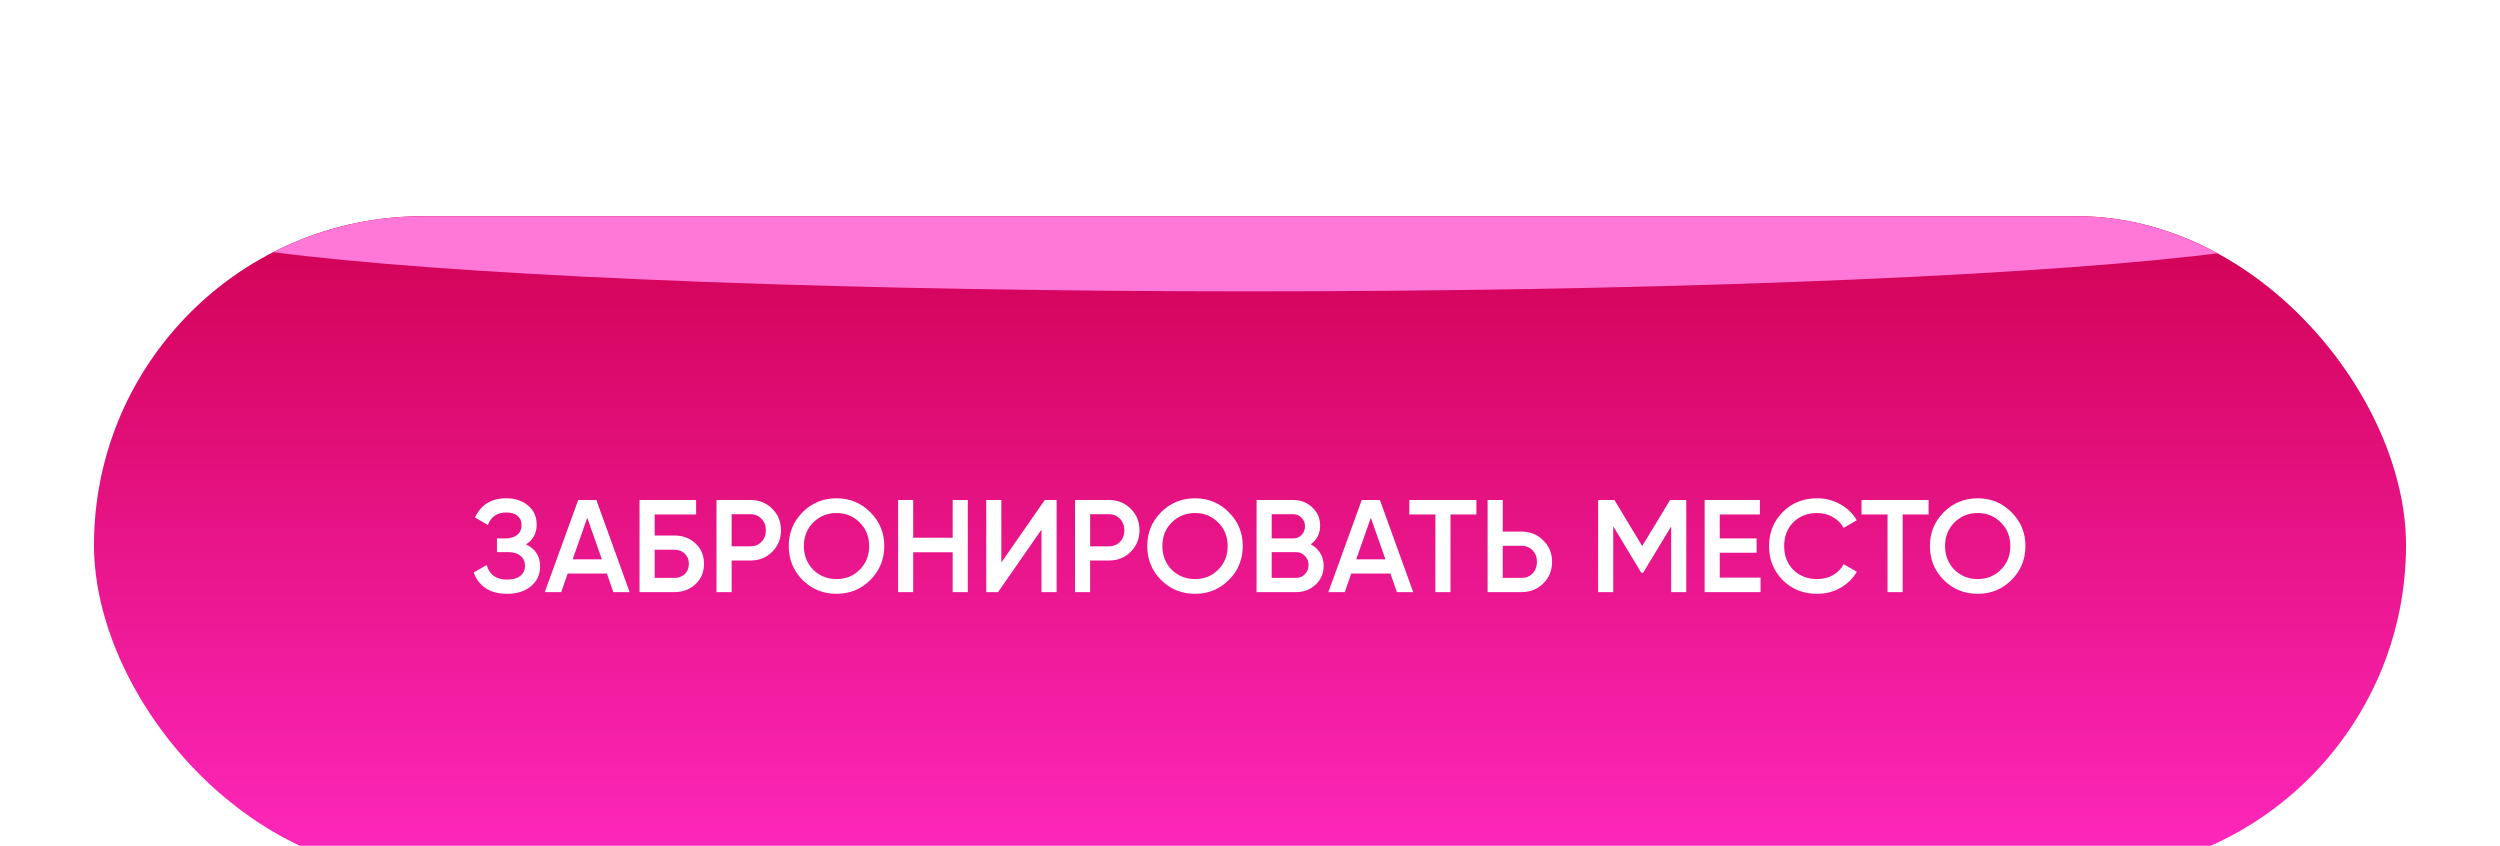 <?xml version="1.0" encoding="UTF-8"?> <svg xmlns="http://www.w3.org/2000/svg" width="266" height="90" viewBox="0 0 266 90" fill="none"> <g filter="url(#filter0_di_22_374)"> <g clip-path="url(#clip0_22_374)"> <rect x="10" y="6" width="246" height="70" rx="35" fill="white"></rect> <rect x="10" y="6" width="246" height="70" rx="35" fill="url(#paint0_linear_22_374)"></rect> <g filter="url(#filter1_f_22_374)"> <ellipse cx="133" cy="6.5" rx="116" ry="7.5" fill="#FF78D7"></ellipse> </g> <path d="M55.969 40.918C56.968 41.394 57.467 42.183 57.467 43.284C57.467 44.143 57.14 44.843 56.487 45.384C55.843 45.916 54.998 46.182 53.953 46.182C52.161 46.182 50.975 45.426 50.397 43.914L51.783 43.116C52.072 44.152 52.795 44.67 53.953 44.67C54.559 44.67 55.026 44.539 55.353 44.278C55.689 44.017 55.857 43.657 55.857 43.2C55.857 42.752 55.698 42.397 55.381 42.136C55.063 41.875 54.625 41.744 54.065 41.744H52.875V40.288H53.743C54.294 40.288 54.723 40.162 55.031 39.91C55.339 39.658 55.493 39.322 55.493 38.902C55.493 38.473 55.353 38.137 55.073 37.894C54.793 37.651 54.392 37.53 53.869 37.53C52.898 37.53 52.245 37.973 51.909 38.86L50.537 38.062C51.172 36.699 52.282 36.018 53.869 36.018C54.821 36.018 55.6 36.279 56.207 36.802C56.804 37.315 57.103 37.987 57.103 38.818C57.103 39.742 56.725 40.442 55.969 40.918ZM66.994 46H65.258L64.572 44.026H60.4L59.714 46H57.964L61.52 36.2H63.452L66.994 46ZM62.486 38.09L60.932 42.514H64.04L62.486 38.09ZM69.657 39.98H71.757C72.663 39.98 73.414 40.265 74.011 40.834C74.609 41.403 74.907 42.122 74.907 42.99C74.907 43.858 74.609 44.577 74.011 45.146C73.414 45.715 72.663 46 71.757 46H68.047V36.2H74.067V37.74H69.657V39.98ZM69.657 44.488H71.757C72.205 44.488 72.574 44.353 72.863 44.082C73.153 43.802 73.297 43.438 73.297 42.99C73.297 42.542 73.153 42.183 72.863 41.912C72.574 41.632 72.205 41.492 71.757 41.492H69.657V44.488ZM76.237 36.2H79.849C80.773 36.2 81.543 36.508 82.159 37.124C82.784 37.74 83.097 38.505 83.097 39.42C83.097 40.325 82.784 41.091 82.159 41.716C81.543 42.332 80.773 42.64 79.849 42.64H77.847V46H76.237V36.2ZM77.847 41.128H79.849C80.325 41.128 80.717 40.969 81.025 40.652C81.333 40.325 81.487 39.915 81.487 39.42C81.487 38.925 81.333 38.519 81.025 38.202C80.717 37.875 80.325 37.712 79.849 37.712H77.847V41.128ZM92.603 44.712C91.623 45.692 90.423 46.182 89.005 46.182C87.586 46.182 86.382 45.692 85.393 44.712C84.413 43.723 83.923 42.519 83.923 41.1C83.923 39.681 84.413 38.482 85.393 37.502C86.382 36.513 87.586 36.018 89.005 36.018C90.423 36.018 91.623 36.513 92.603 37.502C93.592 38.482 94.087 39.681 94.087 41.1C94.087 42.519 93.592 43.723 92.603 44.712ZM86.527 43.62C87.208 44.283 88.034 44.614 89.005 44.614C89.985 44.614 90.806 44.283 91.469 43.62C92.141 42.948 92.477 42.108 92.477 41.1C92.477 40.092 92.141 39.257 91.469 38.594C90.806 37.922 89.985 37.586 89.005 37.586C88.025 37.586 87.199 37.922 86.527 38.594C85.864 39.257 85.533 40.092 85.533 41.1C85.533 42.099 85.864 42.939 86.527 43.62ZM101.365 40.218V36.2H102.975V46H101.365V41.758H97.165V46H95.555V36.2H97.165V40.218H101.365ZM112.424 46H110.814V39.35L106.194 46H104.934V36.2H106.544V42.85L111.164 36.2H112.424V46ZM114.381 36.2H117.993C118.917 36.2 119.687 36.508 120.303 37.124C120.929 37.74 121.241 38.505 121.241 39.42C121.241 40.325 120.929 41.091 120.303 41.716C119.687 42.332 118.917 42.64 117.993 42.64H115.991V46H114.381V36.2ZM115.991 41.128H117.993C118.469 41.128 118.861 40.969 119.169 40.652C119.477 40.325 119.631 39.915 119.631 39.42C119.631 38.925 119.477 38.519 119.169 38.202C118.861 37.875 118.469 37.712 117.993 37.712H115.991V41.128ZM130.747 44.712C129.767 45.692 128.568 46.182 127.149 46.182C125.73 46.182 124.526 45.692 123.537 44.712C122.557 43.723 122.067 42.519 122.067 41.1C122.067 39.681 122.557 38.482 123.537 37.502C124.526 36.513 125.73 36.018 127.149 36.018C128.568 36.018 129.767 36.513 130.747 37.502C131.736 38.482 132.231 39.681 132.231 41.1C132.231 42.519 131.736 43.723 130.747 44.712ZM124.671 43.62C125.352 44.283 126.178 44.614 127.149 44.614C128.129 44.614 128.95 44.283 129.613 43.62C130.285 42.948 130.621 42.108 130.621 41.1C130.621 40.092 130.285 39.257 129.613 38.594C128.95 37.922 128.129 37.586 127.149 37.586C126.169 37.586 125.343 37.922 124.671 38.594C124.008 39.257 123.677 40.092 123.677 41.1C123.677 42.099 124.008 42.939 124.671 43.62ZM139.468 40.918C139.897 41.142 140.233 41.455 140.476 41.856C140.718 42.248 140.84 42.696 140.84 43.2C140.84 44.003 140.555 44.67 139.986 45.202C139.416 45.734 138.721 46 137.9 46H133.7V36.2H137.592C138.394 36.2 139.071 36.461 139.622 36.984C140.182 37.507 140.462 38.151 140.462 38.916C140.462 39.756 140.13 40.423 139.468 40.918ZM137.592 37.712H135.31V40.288H137.592C137.946 40.288 138.245 40.167 138.488 39.924C138.73 39.672 138.852 39.364 138.852 39C138.852 38.636 138.73 38.333 138.488 38.09C138.245 37.838 137.946 37.712 137.592 37.712ZM135.31 44.488H137.9C138.273 44.488 138.586 44.357 138.838 44.096C139.099 43.825 139.23 43.499 139.23 43.116C139.23 42.733 139.099 42.411 138.838 42.15C138.586 41.879 138.273 41.744 137.9 41.744H135.31V44.488ZM150.365 46H148.629L147.943 44.026H143.771L143.085 46H141.335L144.891 36.2H146.823L150.365 46ZM145.857 38.09L144.303 42.514H147.411L145.857 38.09ZM149.951 36.2H157.091V37.74H154.333V46H152.723V37.74H149.951V36.2ZM159.892 39.56H161.894C162.818 39.56 163.588 39.873 164.204 40.498C164.829 41.114 165.142 41.875 165.142 42.78C165.142 43.695 164.829 44.46 164.204 45.076C163.588 45.692 162.818 46 161.894 46H158.282V36.2H159.892V39.56ZM159.892 44.488H161.894C162.37 44.488 162.762 44.329 163.07 44.012C163.378 43.685 163.532 43.275 163.532 42.78C163.532 42.285 163.378 41.879 163.07 41.562C162.762 41.235 162.37 41.072 161.894 41.072H159.892V44.488ZM177.698 36.2H179.42V46H177.81V39.014L174.828 43.942H174.632L171.65 39V46H170.04V36.2H171.776L174.73 41.1L177.698 36.2ZM182.984 41.814V44.46H187.324V46H181.374V36.2H187.254V37.74H182.984V40.288H186.904V41.814H182.984ZM193.349 46.182C191.875 46.182 190.652 45.697 189.681 44.726C188.711 43.737 188.225 42.528 188.225 41.1C188.225 39.663 188.711 38.459 189.681 37.488C190.643 36.508 191.865 36.018 193.349 36.018C194.236 36.018 195.053 36.228 195.799 36.648C196.555 37.068 197.143 37.637 197.563 38.356L196.163 39.168C195.902 38.683 195.519 38.3 195.015 38.02C194.521 37.731 193.965 37.586 193.349 37.586C192.313 37.586 191.464 37.917 190.801 38.58C190.157 39.233 189.835 40.073 189.835 41.1C189.835 42.127 190.157 42.967 190.801 43.62C191.464 44.283 192.313 44.614 193.349 44.614C193.965 44.614 194.525 44.474 195.029 44.194C195.533 43.905 195.911 43.517 196.163 43.032L197.563 43.83C197.162 44.539 196.579 45.113 195.813 45.552C195.076 45.972 194.255 46.182 193.349 46.182ZM198.063 36.2H205.203V37.74H202.445V46H200.835V37.74H198.063V36.2ZM214.023 44.712C213.043 45.692 211.843 46.182 210.425 46.182C209.006 46.182 207.802 45.692 206.813 44.712C205.833 43.723 205.343 42.519 205.343 41.1C205.343 39.681 205.833 38.482 206.813 37.502C207.802 36.513 209.006 36.018 210.425 36.018C211.843 36.018 213.043 36.513 214.023 37.502C215.012 38.482 215.507 39.681 215.507 41.1C215.507 42.519 215.012 43.723 214.023 44.712ZM207.947 43.62C208.628 44.283 209.454 44.614 210.425 44.614C211.405 44.614 212.226 44.283 212.889 43.62C213.561 42.948 213.897 42.108 213.897 41.1C213.897 40.092 213.561 39.257 212.889 38.594C212.226 37.922 211.405 37.586 210.425 37.586C209.445 37.586 208.619 37.922 207.947 38.594C207.284 39.257 206.953 40.092 206.953 41.1C206.953 42.099 207.284 42.939 207.947 43.62Z" fill="white"></path> </g> </g> <defs> <filter id="filter0_di_22_374" x="0" y="0" width="266" height="90" filterUnits="userSpaceOnUse" color-interpolation-filters="sRGB"> <feFlood flood-opacity="0" result="BackgroundImageFix"></feFlood> <feColorMatrix in="SourceAlpha" type="matrix" values="0 0 0 0 0 0 0 0 0 0 0 0 0 0 0 0 0 0 127 0" result="hardAlpha"></feColorMatrix> <feOffset dy="4"></feOffset> <feGaussianBlur stdDeviation="5"></feGaussianBlur> <feComposite in2="hardAlpha" operator="out"></feComposite> <feColorMatrix type="matrix" values="0 0 0 0 0 0 0 0 0 0 0 0 0 0 0 0 0 0 0.25 0"></feColorMatrix> <feBlend mode="normal" in2="BackgroundImageFix" result="effect1_dropShadow_22_374"></feBlend> <feBlend mode="normal" in="SourceGraphic" in2="effect1_dropShadow_22_374" result="shape"></feBlend> <feColorMatrix in="SourceAlpha" type="matrix" values="0 0 0 0 0 0 0 0 0 0 0 0 0 0 0 0 0 0 127 0" result="hardAlpha"></feColorMatrix> <feOffset dy="13"></feOffset> <feGaussianBlur stdDeviation="7"></feGaussianBlur> <feComposite in2="hardAlpha" operator="arithmetic" k2="-1" k3="1"></feComposite> <feColorMatrix type="matrix" values="0 0 0 0 1 0 0 0 0 1 0 0 0 0 1 0 0 0 0.25 0"></feColorMatrix> <feBlend mode="normal" in2="shape" result="effect2_innerShadow_22_374"></feBlend> </filter> <filter id="filter1_f_22_374" x="3" y="-15" width="260" height="43" filterUnits="userSpaceOnUse" color-interpolation-filters="sRGB"> <feFlood flood-opacity="0" result="BackgroundImageFix"></feFlood> <feBlend mode="normal" in="SourceGraphic" in2="BackgroundImageFix" result="shape"></feBlend> <feGaussianBlur stdDeviation="7" result="effect1_foregroundBlur_22_374"></feGaussianBlur> </filter> <linearGradient id="paint0_linear_22_374" x1="133" y1="6" x2="133" y2="76" gradientUnits="userSpaceOnUse"> <stop stop-color="#D10153"></stop> <stop offset="1" stop-color="#FF28BF"></stop> </linearGradient> <clipPath id="clip0_22_374"> <rect x="10" y="6" width="246" height="70" rx="35" fill="white"></rect> </clipPath> </defs> </svg> 
